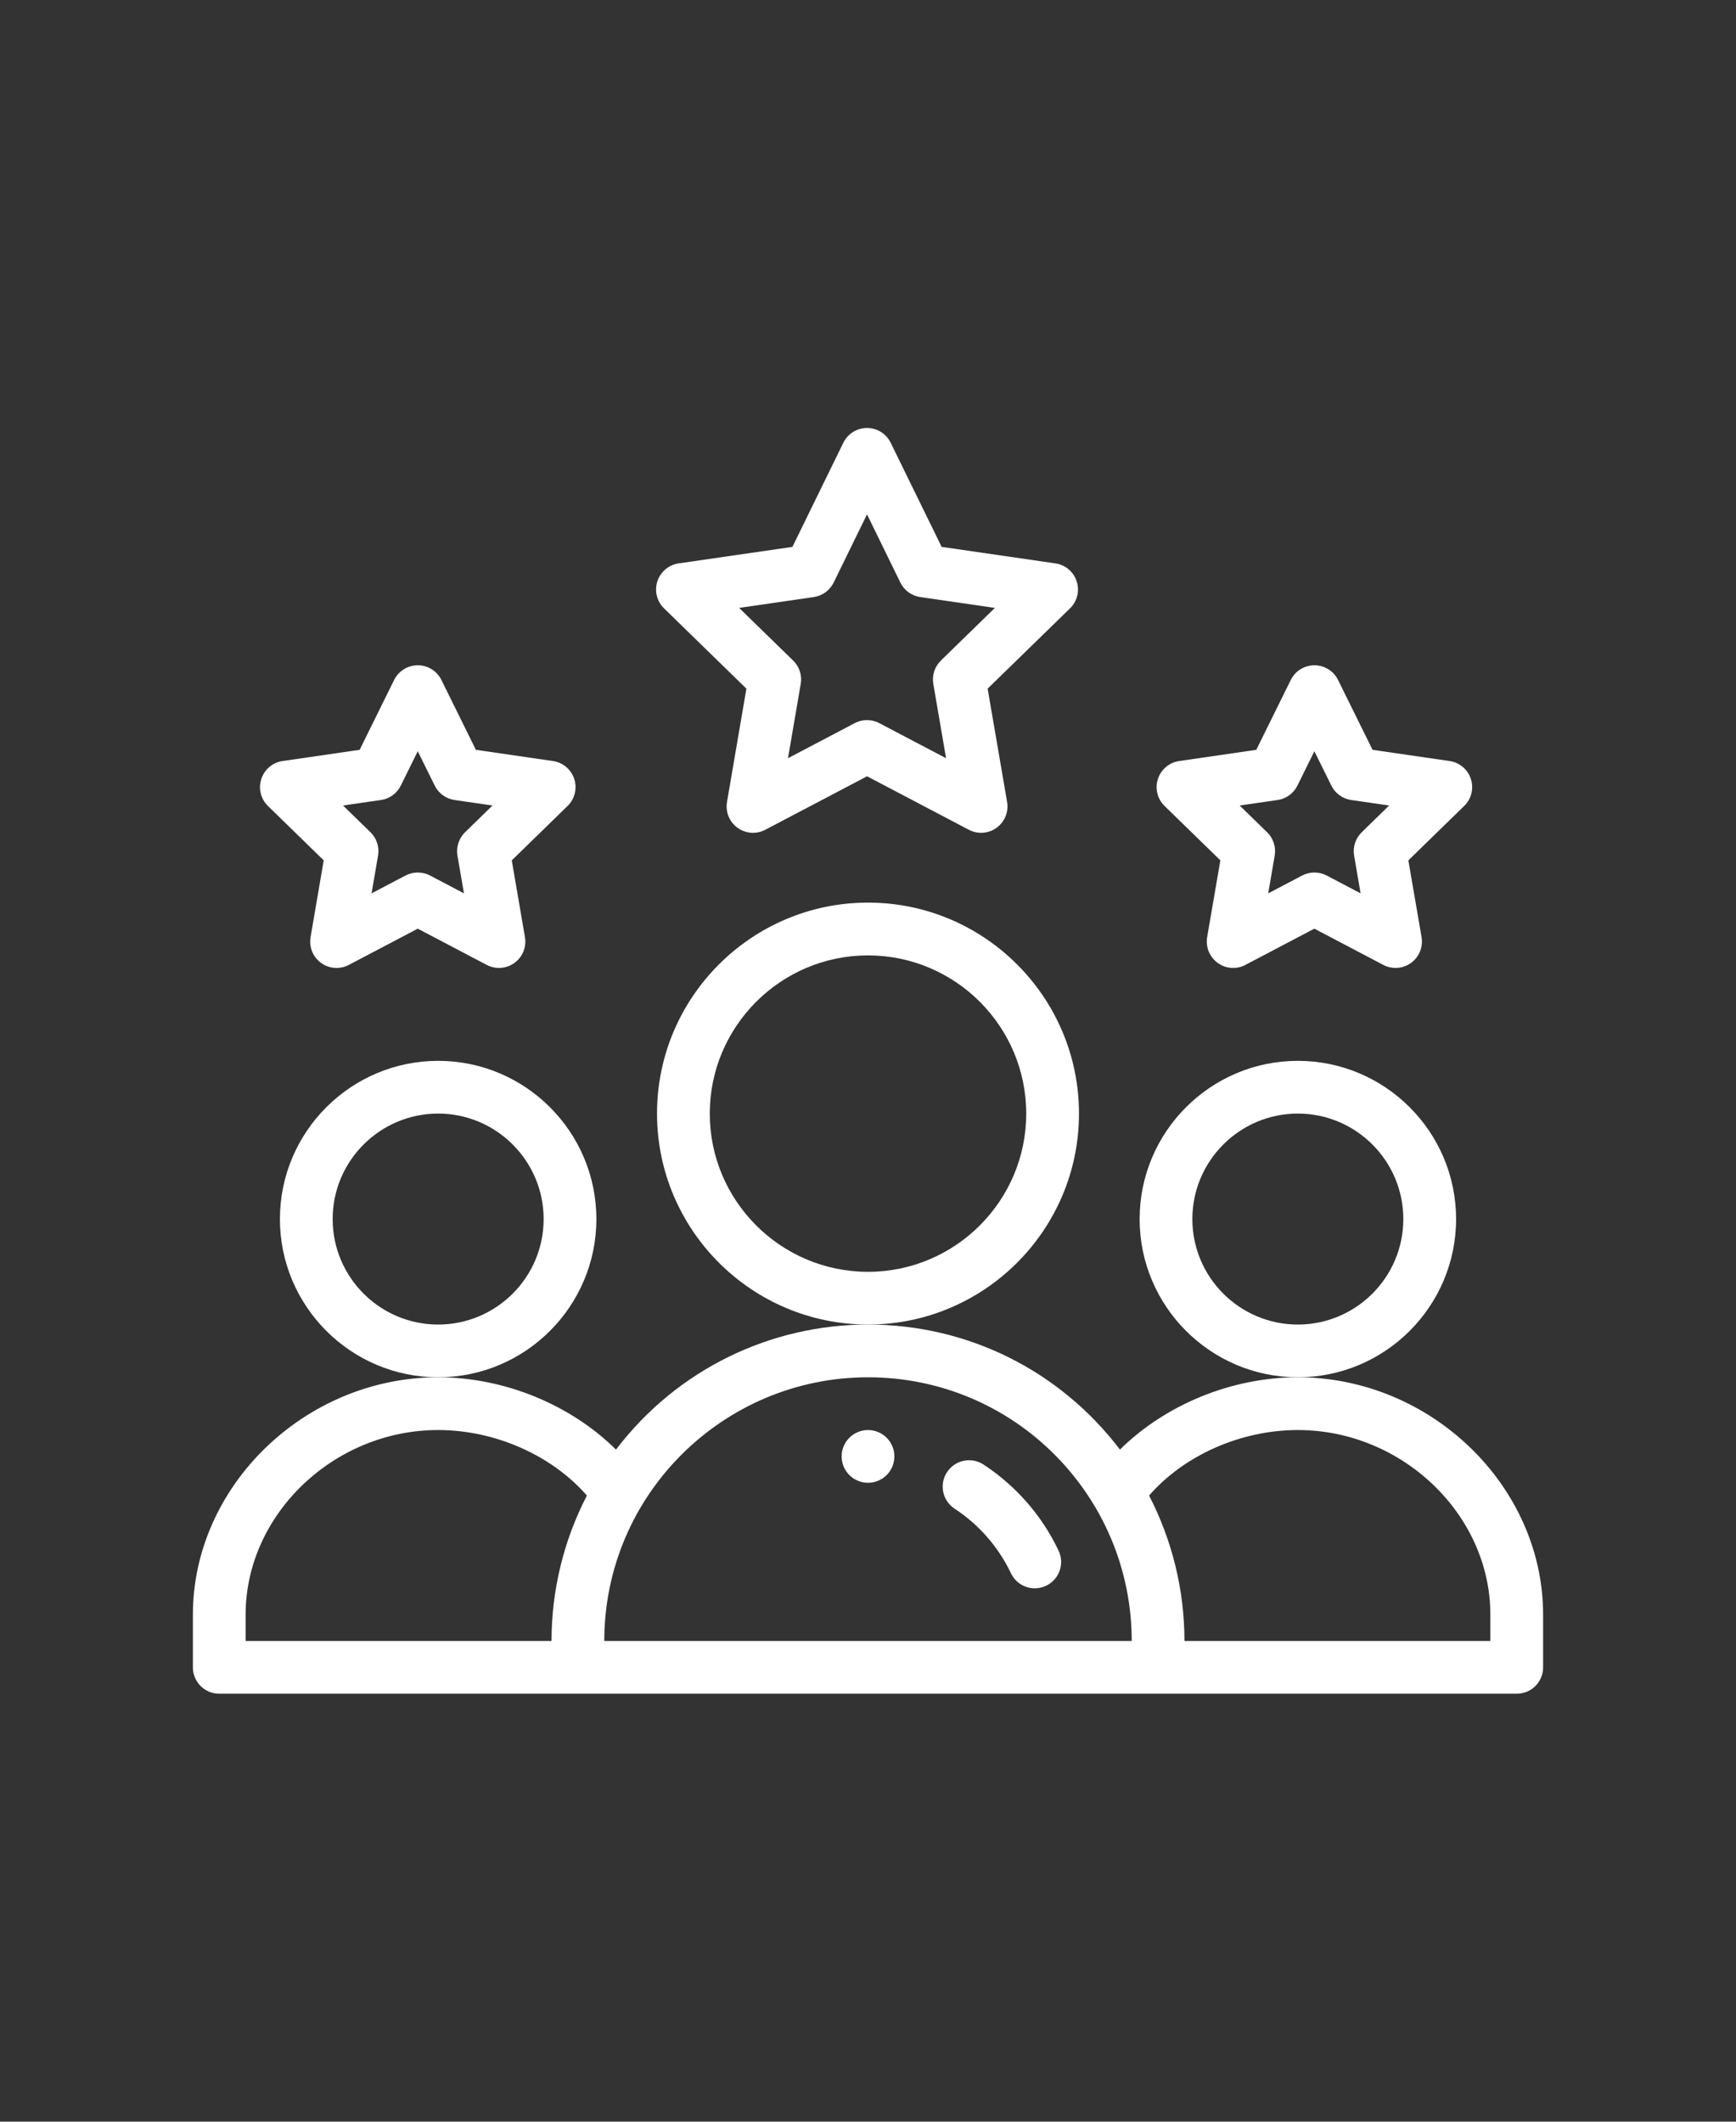 <?xml version="1.0" encoding="utf-8"?>
<!-- Generator: Adobe Illustrator 16.0.0, SVG Export Plug-In . SVG Version: 6.00 Build 0)  -->
<!DOCTYPE svg PUBLIC "-//W3C//DTD SVG 1.1//EN" "http://www.w3.org/Graphics/SVG/1.1/DTD/svg11.dtd">
<svg version="1.1" id="Layer_1" xmlns="http://www.w3.org/2000/svg" xmlns:xlink="http://www.w3.org/1999/xlink" x="0px" y="0px"
	 width="90px" height="110px" viewBox="0 0 90 110" enable-background="new 0 0 90 110" xml:space="preserve">
<rect x="0" y="0" width="90" height="110" fill="#333333" stroke="none"/>
<g>
	<path fill="#FFFFFF" d="M46.367,75.508c0,0.756-0.611,1.367-1.367,1.367c-0.755,0-1.367-0.611-1.367-1.367s0.612-1.367,1.367-1.367
		C45.756,74.141,46.367,74.752,46.367,75.508z"/>
	<path fill="#FFFFFF" d="M75.488,63.203c0-4.523-3.682-8.203-8.203-8.203c-4.523,0-8.203,3.68-8.203,8.203s3.68,8.203,8.203,8.203
		S75.488,67.727,75.488,63.203z M67.285,68.672c-3.016,0-5.469-2.453-5.469-5.469s2.453-5.469,5.469-5.469s5.468,2.453,5.468,5.469
		S70.301,68.672,67.285,68.672z"/>
	<path fill="#FFFFFF" d="M67.285,71.406c-3.445,0-6.881,1.43-9.223,3.749c-3.078-4.05-7.828-6.483-13.063-6.483
		c-5.012,0-9.869,2.287-13.064,6.483c-2.34-2.318-5.776-3.749-9.221-3.749C15.823,71.406,10,77.041,10,83.711v2.734
		c0,0.755,0.612,1.367,1.367,1.367h67.266c0.756,0,1.367-0.612,1.367-1.367v-2.734C80,77.041,74.177,71.406,67.285,71.406z
		 M12.734,83.711c0-5.188,4.57-9.57,9.98-9.57c2.96,0,5.896,1.313,7.713,3.396c-1.202,2.32-1.834,4.908-1.834,7.541H12.734V83.711z
		 M45,71.406c7.607,0,13.672,6.172,13.672,13.672H31.328C31.328,77.479,37.516,71.406,45,71.406z M77.266,85.078H61.406
		c0-2.633-0.635-5.221-1.834-7.541c1.816-2.085,4.752-3.396,7.713-3.396c5.41,0,9.98,4.383,9.98,9.57V85.078L77.266,85.078z"/>
	<path fill="#FFFFFF" d="M30.918,63.203c0-4.523-3.68-8.203-8.203-8.203s-8.203,3.68-8.203,8.203s3.68,8.203,8.203,8.203
		S30.918,67.727,30.918,63.203z M22.715,68.672c-3.015,0-5.469-2.453-5.469-5.469s2.454-5.469,5.469-5.469
		c3.015,0,5.469,2.453,5.469,5.469S25.73,68.672,22.715,68.672z"/>
	<path fill="#FFFFFF" d="M55.938,57.734c0-6.031-4.905-10.938-10.938-10.938c-6.031,0-10.938,4.906-10.938,10.938
		c0,6.029,4.907,10.938,10.938,10.938C51.031,68.672,55.938,63.766,55.938,57.734z M45,65.938c-4.523,0-8.203-3.68-8.203-8.203
		c0-4.522,3.68-8.202,8.203-8.202c4.523,0,8.203,3.68,8.203,8.202C53.203,62.258,49.523,65.938,45,65.938z"/>
	<path fill="#FFFFFF" d="M55.818,30.139c-0.159-0.495-0.588-0.855-1.103-0.93l-5.897-0.856l-2.642-5.397
		c-0.229-0.47-0.705-0.768-1.227-0.768s-0.998,0.298-1.228,0.768l-2.64,5.398l-5.897,0.855c-0.515,0.075-0.943,0.436-1.104,0.931
		s-0.027,1.039,0.346,1.401l4.27,4.162L37.69,41.58c-0.088,0.513,0.123,1.03,0.544,1.336c0.419,0.305,0.976,0.348,1.44,0.104
		l5.276-2.773l5.278,2.773c0.461,0.242,1.02,0.202,1.439-0.104c0.421-0.307,0.632-0.823,0.545-1.336l-1.01-5.877l4.271-4.162
		C55.848,31.178,55.98,30.634,55.818,30.139z M48.779,34.246c-0.321,0.313-0.469,0.767-0.393,1.21l0.661,3.854l-3.462-1.819
		c-0.398-0.21-0.874-0.21-1.273,0l-3.46,1.819l0.661-3.854c0.076-0.444-0.071-0.896-0.394-1.21l-2.8-2.729l3.869-0.562
		c0.447-0.065,0.833-0.347,1.032-0.752l1.729-3.535l1.729,3.535c0.197,0.406,0.584,0.688,1.03,0.752l3.87,0.562L48.779,34.246z"/>
	<path fill="#FFFFFF" d="M76.255,40.387c-0.159-0.496-0.588-0.855-1.104-0.931l-3.994-0.581l-1.787-3.621
		c-0.229-0.467-0.705-0.762-1.227-0.762l0,0c-0.521,0-0.994,0.295-1.226,0.762l-1.787,3.621l-3.997,0.581
		c-0.514,0.074-0.941,0.435-1.104,0.931c-0.161,0.494-0.026,1.037,0.347,1.4l2.892,2.819l-0.685,3.979
		c-0.087,0.513,0.124,1.031,0.545,1.337c0.421,0.307,0.979,0.347,1.438,0.104l3.574-1.879l3.574,1.879
		c0.461,0.241,1.02,0.201,1.439-0.104c0.422-0.305,0.632-0.824,0.545-1.337l-0.684-3.979l2.892-2.819
		C76.281,41.424,76.416,40.881,76.255,40.387z M70.596,43.149c-0.322,0.314-0.47,0.769-0.394,1.21l0.335,1.957l-1.758-0.924
		c-0.397-0.208-0.873-0.208-1.271,0l-1.76,0.925l0.337-1.958c0.076-0.441-0.071-0.896-0.394-1.21l-1.422-1.387l1.965-0.285
		c0.445-0.063,0.83-0.345,1.029-0.748l0.879-1.78l0.879,1.78c0.199,0.403,0.584,0.685,1.029,0.748l1.967,0.285L70.596,43.149z"/>
	<path fill="#FFFFFF" d="M29.771,40.387c-0.161-0.496-0.589-0.855-1.104-0.931l-3.996-0.581l-1.786-3.621
		c-0.23-0.467-0.705-0.762-1.226-0.762s-0.996,0.295-1.227,0.762l-1.787,3.621l-3.995,0.581c-0.515,0.074-0.942,0.435-1.103,0.931
		c-0.161,0.494-0.028,1.037,0.345,1.4l2.891,2.819l-0.682,3.979c-0.088,0.513,0.123,1.031,0.543,1.337
		c0.421,0.307,0.979,0.347,1.44,0.104l3.574-1.879l3.574,1.879c0.463,0.243,1.021,0.199,1.44-0.104
		c0.421-0.305,0.632-0.824,0.543-1.337l-0.683-3.979l2.892-2.819C29.798,41.424,29.932,40.881,29.771,40.387z M24.11,43.149
		c-0.322,0.314-0.469,0.769-0.394,1.21l0.337,1.957l-1.758-0.924c-0.398-0.208-0.874-0.208-1.272,0l-1.76,0.925l0.337-1.958
		c0.076-0.441-0.071-0.896-0.393-1.21l-1.423-1.387l1.966-0.285c0.445-0.063,0.83-0.345,1.029-0.748l0.879-1.78l0.879,1.78
		c0.199,0.403,0.584,0.685,1.03,0.748l1.965,0.285L24.11,43.149z"/>
	<path fill="#FFFFFF" d="M50.991,75.932c-0.632-0.416-1.479-0.24-1.894,0.392c-0.416,0.631-0.24,1.479,0.393,1.894
		c1.264,0.83,2.273,1.988,2.922,3.35c0.322,0.68,1.139,0.972,1.82,0.646c0.683-0.323,0.972-1.14,0.647-1.821
		C54.02,78.578,52.673,77.036,50.991,75.932z"/>
</g>
</svg>
